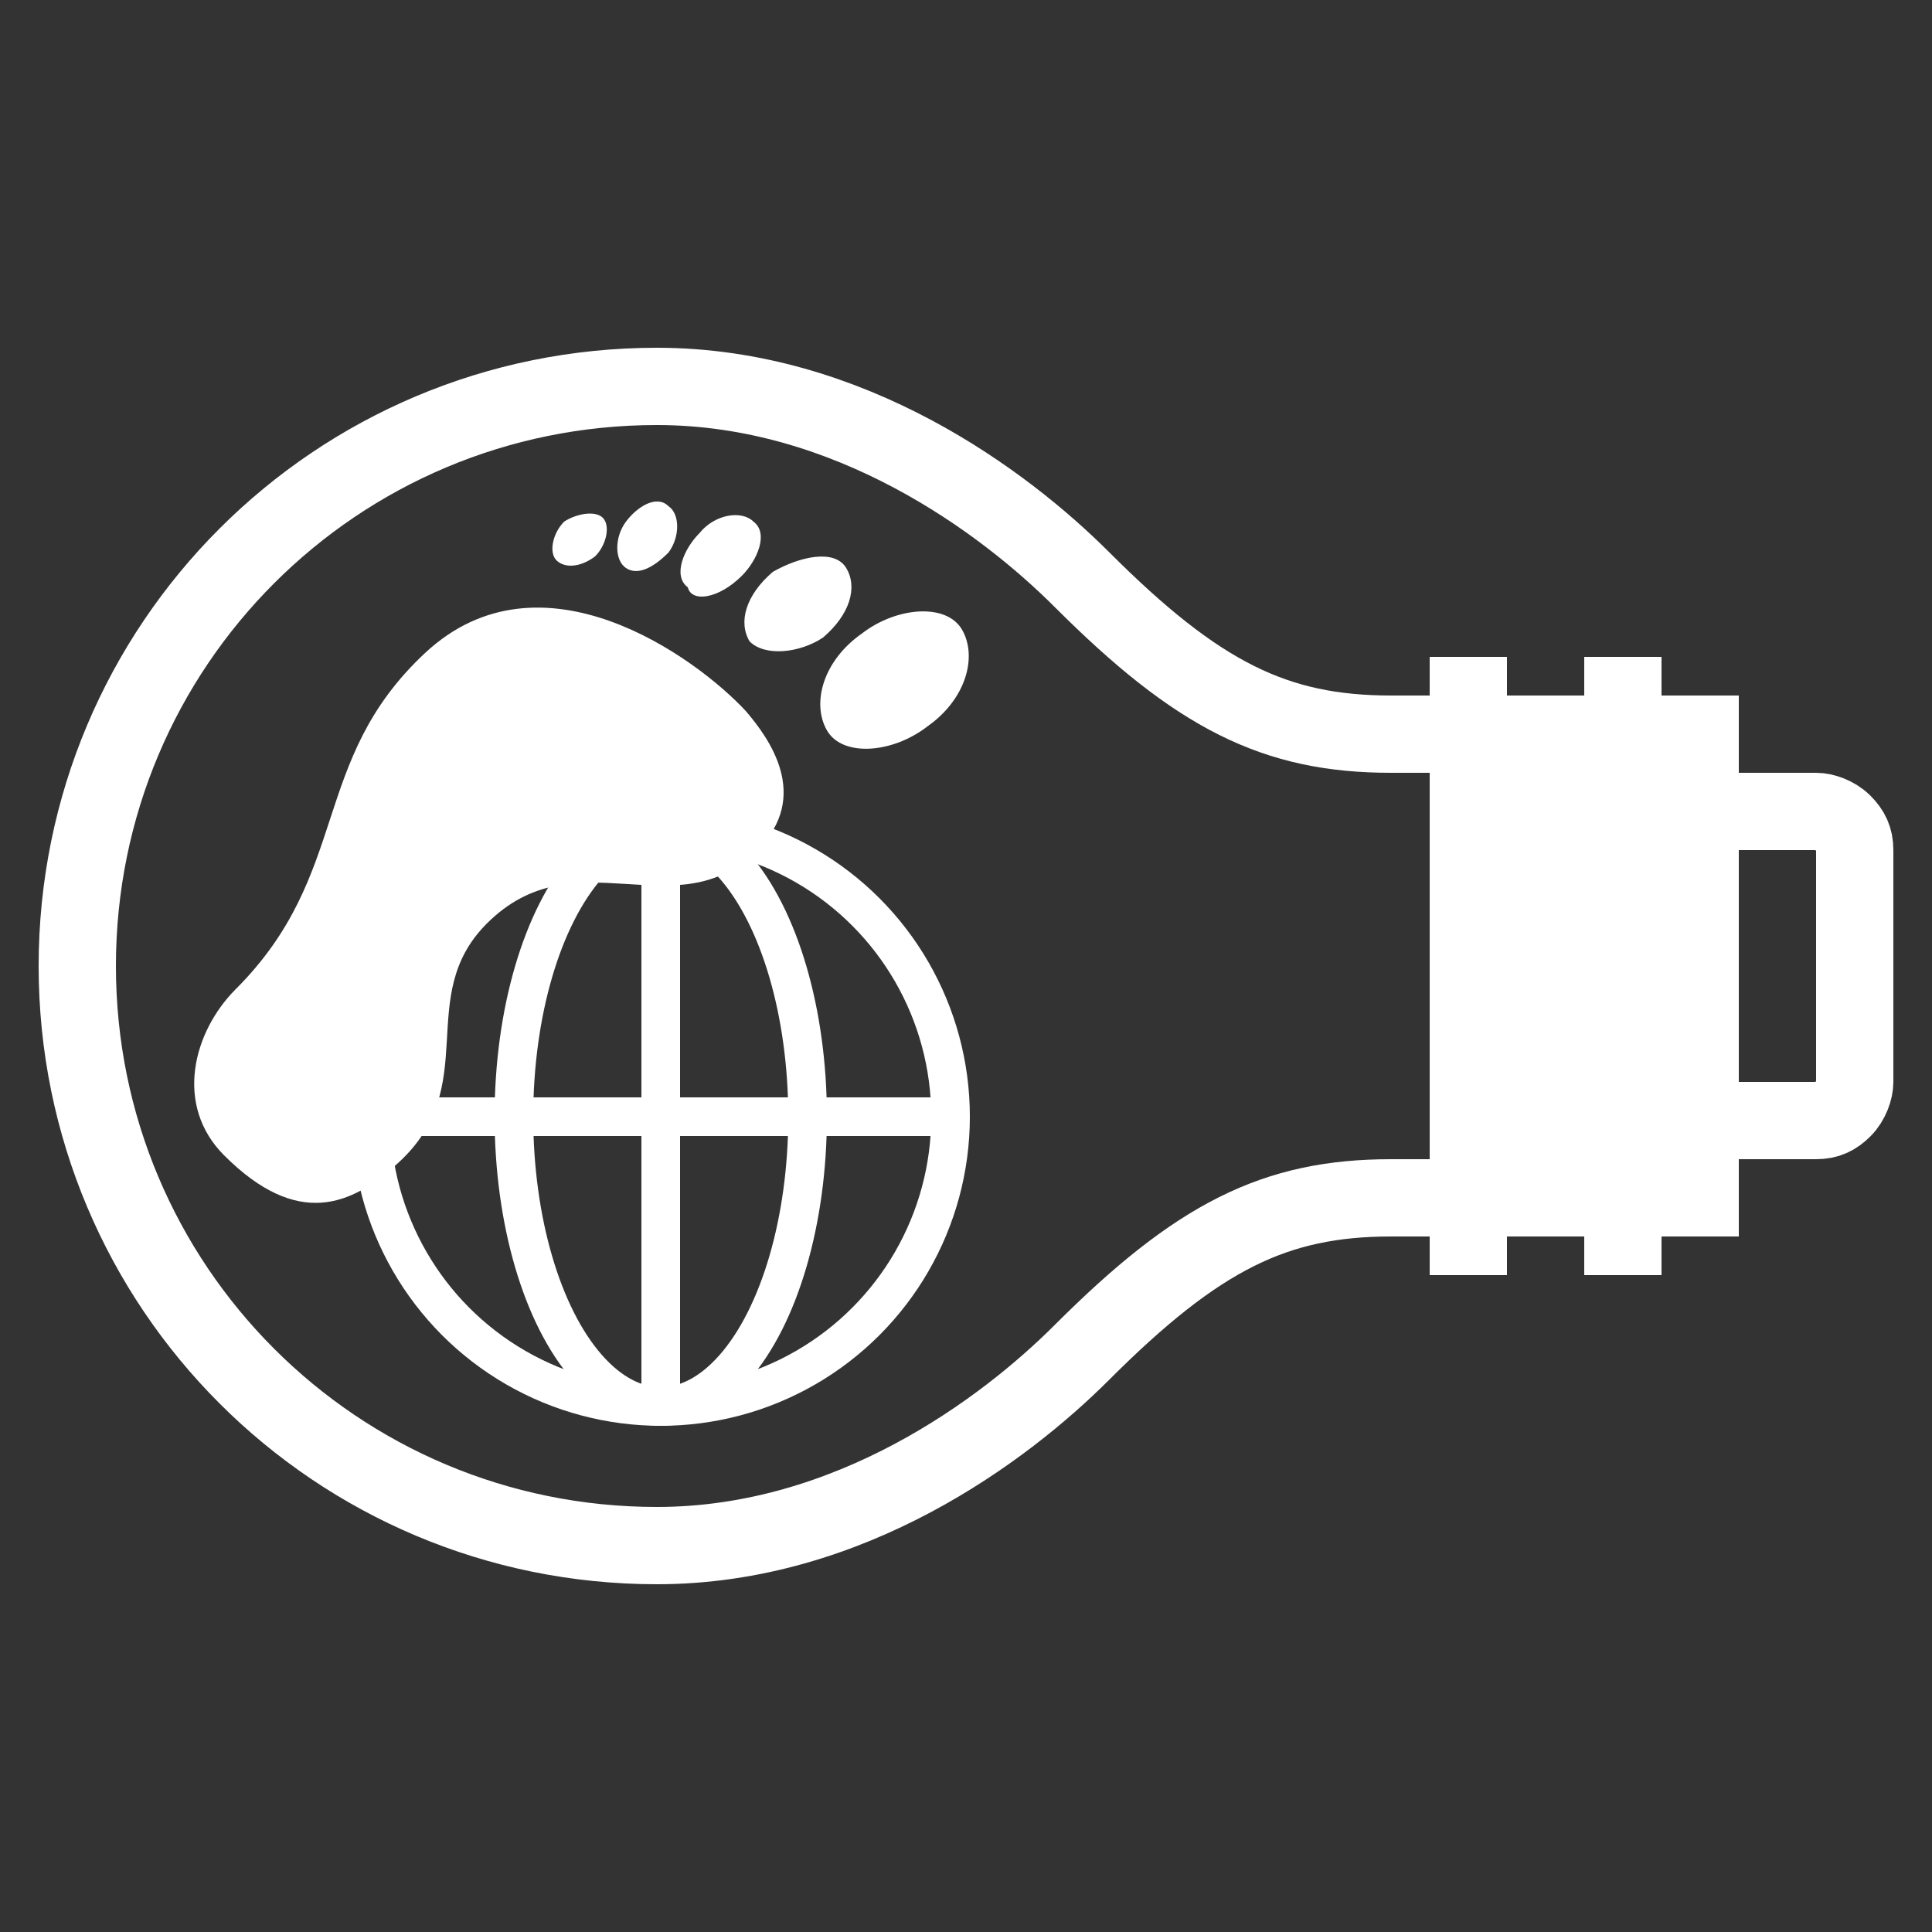 <?xml version="1.0" encoding="UTF-8"?>
<!-- Generator: Adobe Illustrator 27.9.0, SVG Export Plug-In . SVG Version: 6.00 Build 0)  -->
<svg xmlns="http://www.w3.org/2000/svg" xmlns:xlink="http://www.w3.org/1999/xlink" version="1.1" id="Ebene_2_00000080179228200207306130000014004795058796212641_" x="0px" y="0px" viewBox="0 0 50 50" style="enable-background:new 0 0 50 50;" xml:space="preserve">
<rect x="0" y="0" width="50" height="50" fill="#333333" stroke="none"/>
<style type="text/css">
	.st0{fill:none;stroke:#FFFFFF;stroke-width:2;stroke-miterlimit:10;}
	.st1{fill:#FFFFFF;}
	.st2{fill:none;stroke:#FFFFFF;stroke-miterlimit:10;}
</style>
<g>
	<g>
		<path class="st0" d="M38,31h-2c-3,0-5,1-8,4c-2,2-6,5-11,5C8.7,40,2,33.3,2,25s6.7-15,15-15c5,0,9,3,11,5c3,3,5,4,8,4h2"></path>
		<rect x="38" y="18" class="st1" width="7" height="14"></rect>
		<g>
			<line class="st0" x1="38" y1="17" x2="38" y2="33"></line>
			<line class="st0" x1="42" y1="17" x2="42" y2="33"></line>
		</g>
		<path class="st0" d="M45,29h2c0.3,0,0.5-0.1,0.7-0.3c0.2-0.2,0.3-0.5,0.3-0.7v-6c0-0.3-0.1-0.5-0.3-0.7C47.5,21.1,47.2,21,47,21    h-2"></path>
	</g>
	<g>
		<path class="st1" d="M16.2,14.7c-0.3-0.2-0.3-0.8,0-1.2c0.3-0.4,0.8-0.7,1.1-0.4c0.3,0.2,0.3,0.8,0,1.2    C16.9,14.7,16.5,14.9,16.2,14.7z M15.4,14.4c0.3-0.3,0.4-0.8,0.2-1s-0.7-0.1-1,0.1c-0.3,0.3-0.4,0.8-0.2,1S15,14.7,15.4,14.4z     M19.2,14.9c0.4-0.4,0.7-1.1,0.3-1.4c-0.3-0.3-1-0.2-1.4,0.3c-0.4,0.4-0.7,1.1-0.3,1.4C17.9,15.6,18.6,15.5,19.2,14.9z M11,16.9    c-3,2.8-1.9,5.7-4.9,8.7c-1.1,1.1-1.6,3-0.3,4.3c1.9,1.9,3.3,1.3,4.5,0.2c2.2-2,0.4-4.3,2.3-6.2c2.3-2.3,4.9,0.2,7-1.9    c1.4-1.4,0.3-2.9-0.3-3.6C18,17,14,14.1,11,16.9z M24,18.8c1-0.7,1.3-1.8,0.9-2.5s-1.7-0.6-2.6,0.1c-1,0.7-1.3,1.8-0.9,2.5    C21.8,19.6,23.1,19.5,24,18.8z M21.3,16.5c0.7-0.6,0.9-1.3,0.6-1.8s-1.2-0.3-1.9,0.1c-0.7,0.6-0.9,1.3-0.6,1.8    C19.8,17,20.7,16.9,21.3,16.5z"></path>
		<g>
			<g>
				<circle class="st2" cx="17.1" cy="28.9" r="7.5"></circle>
				<ellipse class="st2" cx="17.1" cy="28.9" rx="3.8" ry="7.5"></ellipse>
				<line class="st2" x1="17.1" y1="21.4" x2="17.1" y2="36.4"></line>
				<line class="st2" x1="9.6" y1="28.9" x2="24.6" y2="28.9"></line>
			</g>
		</g>
	</g>
</g>
</svg>
